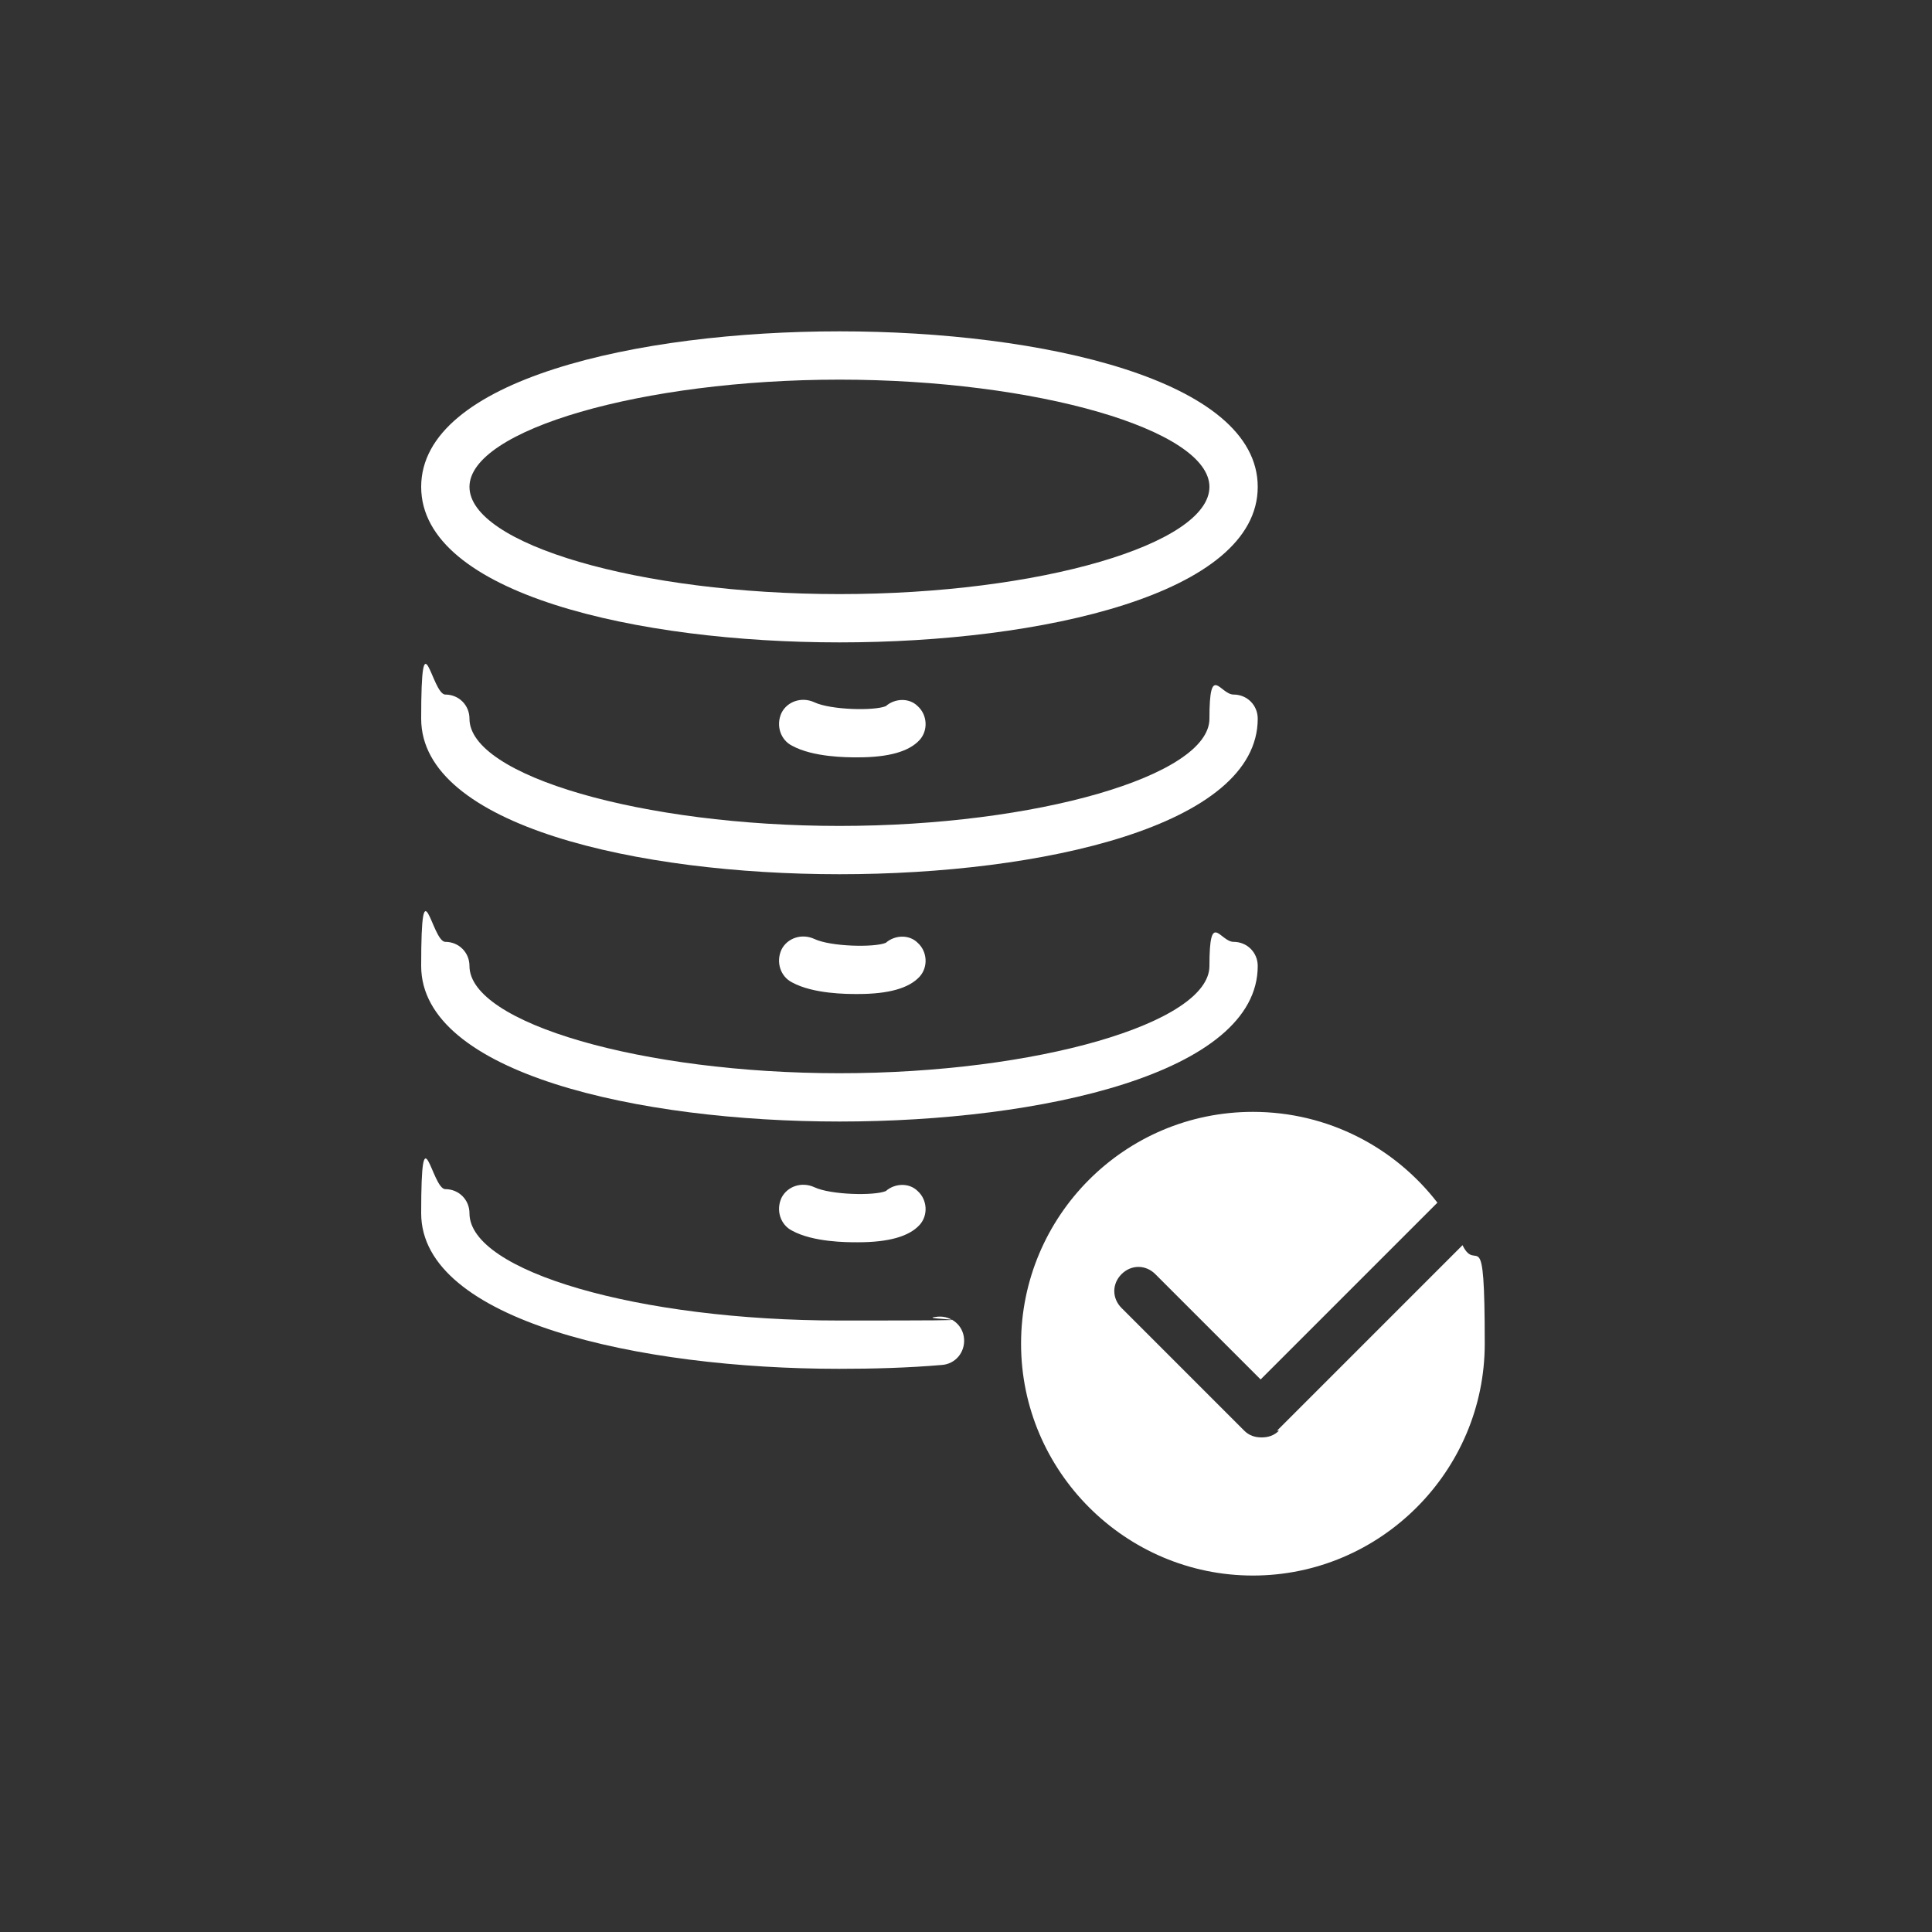 <svg xmlns="http://www.w3.org/2000/svg" id="Layer_1" viewBox="0 0 200 200"><rect x="0" y="0" width="200" height="200" fill="#333333" stroke="none"/><defs><style>      .st0 {        fill: #fff;      }    </style></defs><path class="st0" d="M86.9,66.5c-20.8,0-43.3-5-43.3-16.1s22.4-16.1,43.3-16.1,43.3,5,43.3,16.1-22.4,16.1-43.3,16.1ZM86.9,39.3c-20.4,0-38.3,5.2-38.3,11.1s17.5,11.1,38.3,11.1,38.3-5.2,38.3-11.1-17.9-11.1-38.3-11.1Z"></path><path class="st0" d="M86.9,90.5c-20.8,0-43.3-5-43.3-16.1s1.1-2.5,2.5-2.5,2.5,1.1,2.5,2.5c0,5.9,17.9,11.1,38.3,11.1s38.3-5.2,38.3-11.1,1.1-2.5,2.5-2.5,2.5,1.1,2.5,2.5c0,11.1-22.4,16.1-43.3,16.1Z"></path><path class="st0" d="M86.9,116.1c-20.8,0-43.3-5-43.3-16.1s1.1-2.5,2.5-2.5,2.5,1.1,2.5,2.5c0,5.9,17.9,11.1,38.3,11.1s38.3-5.2,38.3-11.1,1.1-2.5,2.5-2.5,2.5,1.1,2.5,2.5c0,11.1-22.4,16.1-43.3,16.1Z"></path><path class="st0" d="M86.9,141.7c-20.8,0-43.3-5-43.3-16.1s1.1-2.5,2.5-2.5,2.5,1.1,2.5,2.5c0,6,17.5,11.1,38.3,11.1s6.8-.1,10.2-.4c1.4-.1,2.6.9,2.7,2.3s-.9,2.6-2.3,2.7c-3.5.3-7.1.4-10.7.4Z"></path><path class="st0" d="M88.7,78.4c-1,0-4.5,0-6.7-1.2-1.2-.6-1.7-2.1-1.1-3.4.6-1.2,2.1-1.7,3.4-1.1,1.7.8,6.2.9,7.4.4.9-.8,2.4-.9,3.3,0,1,.9,1.1,2.5.2,3.5-1.1,1.2-3.2,1.8-6.4,1.8ZM91.4,73.3s0,0,0,0c0,0,0,0,0,0Z"></path><path class="st0" d="M88.7,102.9c-1,0-4.5,0-6.7-1.2-1.2-.6-1.7-2.1-1.1-3.4.6-1.2,2.1-1.7,3.4-1.1,1.7.8,6.2.9,7.4.4.9-.8,2.4-.9,3.3,0,1,.9,1.1,2.5.2,3.5-1.1,1.2-3.2,1.8-6.4,1.8ZM91.4,97.8s0,0,0,0c0,0,0,0,0,0Z"></path><path class="st0" d="M88.7,128.6c-1,0-4.5,0-6.7-1.2-1.2-.6-1.7-2.1-1.1-3.4.6-1.2,2.1-1.7,3.4-1.1,1.7.8,6.2.9,7.4.4.9-.8,2.4-.9,3.3,0,1,.9,1.1,2.5.2,3.5-1.1,1.2-3.2,1.8-6.4,1.8ZM91.4,123.5s0,0,0,0c0,0,0,0,0,0Z"></path><path class="st0" d="M132.4,148.1c-.5.5-1.1.7-1.8.7s-1.3-.2-1.8-.7l-12.7-12.7c-1-1-1-2.5,0-3.5,1-1,2.5-1,3.5,0l10.9,10.9,18.3-18.3c-4.4-5.7-11.3-9.4-19.1-9.4-13.3,0-24,10.8-24,24s10.8,24,24,24,24-10.8,24-24-.8-7.1-2.3-10.2l-19.2,19.2h0Z"></path></svg>